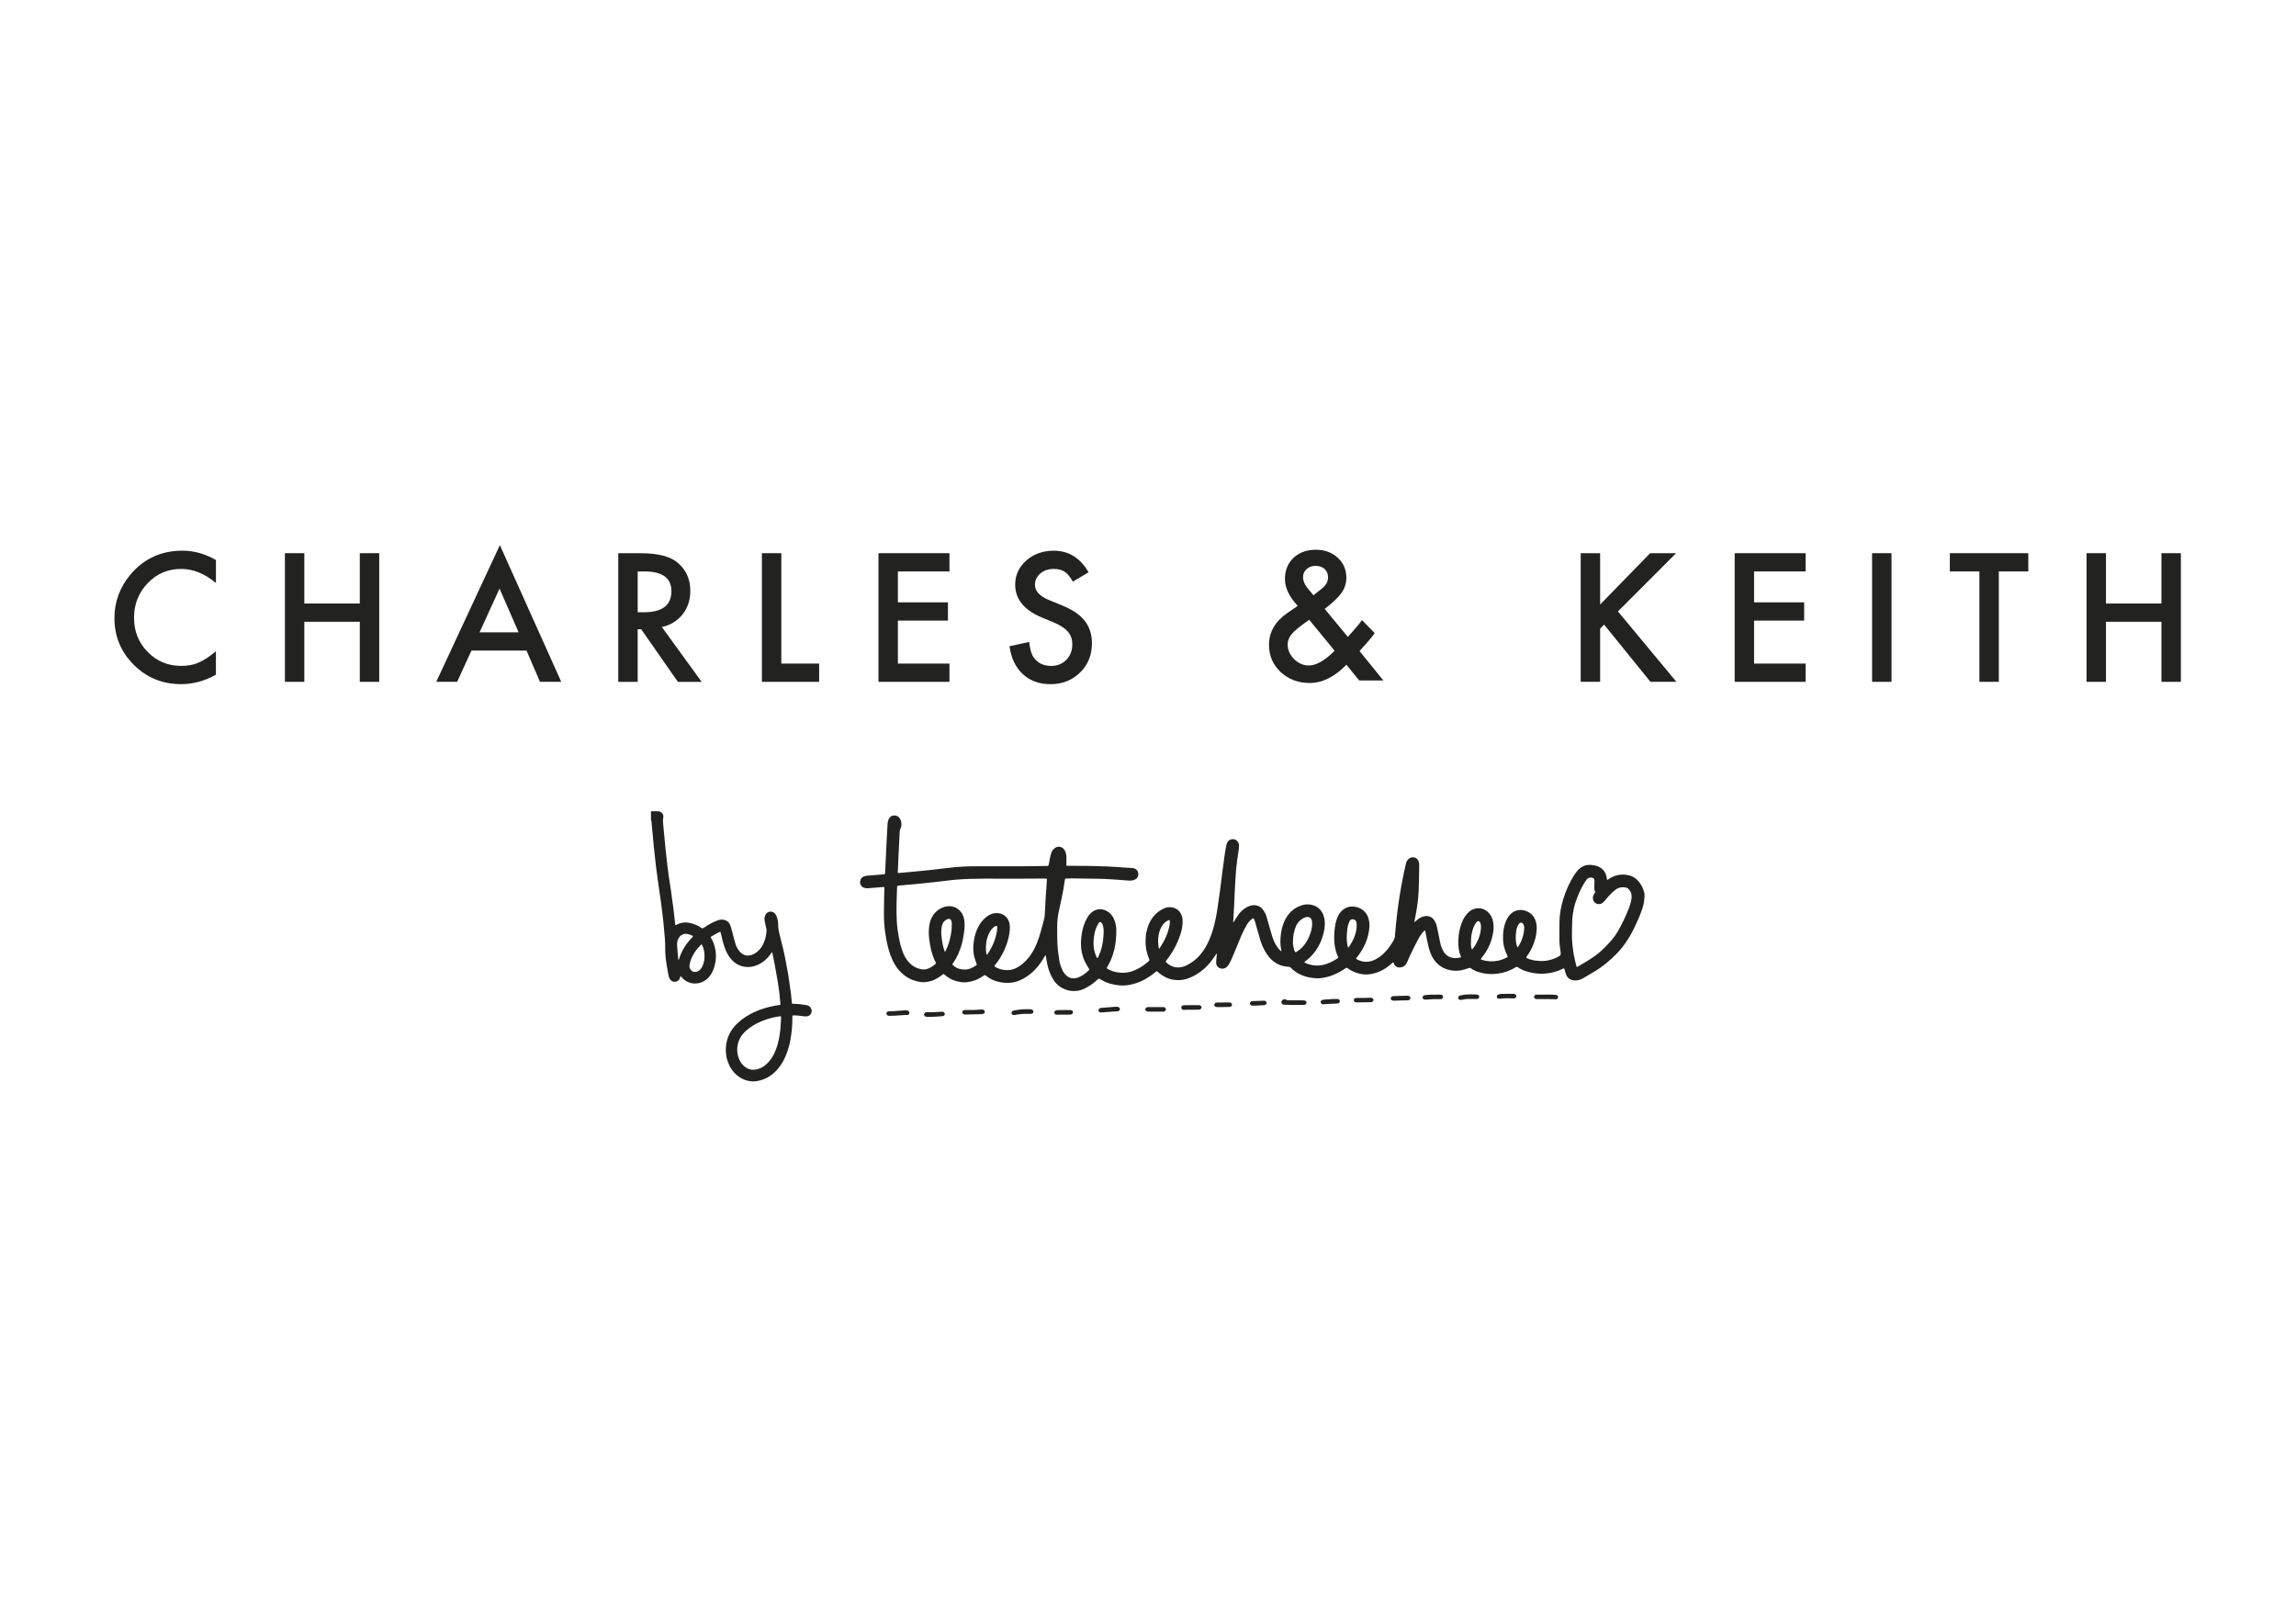 <?xml version="1.0" encoding="utf-8"?>
<!-- Generator: Adobe Illustrator 23.1.1, SVG Export Plug-In . SVG Version: 6.00 Build 0)  -->
<svg version="1.1" id="Layer_1" xmlns="http://www.w3.org/2000/svg" xmlns:xlink="http://www.w3.org/1999/xlink" x="0px" y="0px"
	 viewBox="0 0 841.89 595.28" style="enable-background:new 0 0 841.89 595.28;" xml:space="preserve">
<style type="text/css">
	.st0{clip-path:url(#SVGID_2_);fill:#222221;}
	.st1{fill:#222221;}
	.st2{clip-path:url(#SVGID_4_);fill:#222221;}
	.st3{clip-path:url(#SVGID_6_);fill:#222221;}
	.st4{clip-path:url(#SVGID_8_);fill:#222221;}
	.st5{clip-path:url(#SVGID_10_);fill:#222221;}
</style>
<g>
	<defs>
		<rect id="SVGID_1_" x="41.97" y="199.85" width="757.7" height="196.56"/>
	</defs>
	<clipPath id="SVGID_2_">
		<use xlink:href="#SVGID_1_"  style="overflow:visible;"/>
	</clipPath>
	<path class="st0" d="M233.82,224.47V209.5h2.53c6.56,0,9.84,2.41,9.84,7.24c0,5.15-3.37,7.73-10.11,7.73H233.82z M257.28,249.97
		l-14.6-20.1c3.14-0.67,5.66-2.21,7.57-4.61c1.91-2.4,2.87-5.27,2.87-8.61c0-4.27-1.53-7.72-4.58-10.32
		c-2.77-2.34-7.27-3.51-13.5-3.51h-8.34v47.16h7.12v-19.3h1.28l13.47,19.3H257.28z"/>
</g>
<polygon class="st1" points="286.49,202.81 279.37,202.81 279.37,249.97 300.36,249.97 300.36,243.28 286.49,243.28 "/>
<g>
	<defs>
		<rect id="SVGID_3_" x="41.97" y="199.85" width="757.7" height="196.56"/>
	</defs>
	<clipPath id="SVGID_4_">
		<use xlink:href="#SVGID_3_"  style="overflow:visible;"/>
	</clipPath>
	<path class="st2" d="M286.39,373.08v0.55c-0.07,2.14-0.25,4.26-0.61,6.37c-0.28,1.64-0.69,3.25-1.27,4.8
		c-0.78,2.1-1.93,3.98-3.63,5.48c-1.24,1.09-2.67,1.76-4.31,1.91c-1.28,0.12-2.42-0.31-3.44-1.08c-1.25-0.95-1.99-2.23-2.43-3.71
		c-0.66-2.24-0.46-4.41,0.52-6.51c0.55-1.17,1.38-2.14,2.34-3c1.55-1.38,3.29-2.46,5.2-3.29c1.53-0.66,3.1-1.19,4.71-1.56
		c0.82-0.19,1.66-0.31,2.49-0.45c0.37-0.06,0.42,0,0.43,0.39C286.39,373.02,286.39,373.05,286.39,373.08 M258.02,353
		c-0.23,0.8-0.54,1.57-1.06,2.23c-0.64,0.81-1.45,1.22-2.49,1.07c-0.79-0.11-1.48-0.85-1.62-1.62c-0.1-0.6-0.01-1.16,0.14-1.73
		c0.69-2.6,2.17-4.72,4.04-6.6c0.04-0.04,0.1-0.07,0.23-0.15c0.12,0.2,0.23,0.36,0.31,0.54c0.41,0.85,0.63,1.77,0.71,2.7
		C258.39,350.64,258.36,351.83,258.02,353 M250.67,347.76c-0.67,1.17-1.25,2.39-1.62,3.7c-0.03,0.12-0.08,0.23-0.12,0.35
		c-0.02,0.04-0.05,0.08-0.07,0.11c-0.04,0-0.07,0-0.11,0c-0.04-0.31-0.09-0.63-0.11-0.94c-0.12-1.32-0.23-2.63-0.34-3.95
		c-0.07-0.82-0.04-1.63,0.24-2.41c0.35-0.98,0.94-1.75,1.97-2.11c0.64-0.22,1.28-0.18,1.91-0.01c0.46,0.12,0.9,0.3,1.34,0.48
		c0.42,0.17,0.43,0.29,0.11,0.62C252.63,344.86,251.55,346.23,250.67,347.76 M295.67,368.49c-1.58-0.29-3.16-0.47-4.77-0.47
		c-0.49,0-0.52-0.05-0.56-0.51c-0.1-1.09-0.19-2.17-0.32-3.26c-0.11-0.98-0.27-1.95-0.41-2.92c-0.2-1.37-0.37-2.74-0.6-4.1
		c-0.25-1.53-0.54-3.05-0.84-4.58c-0.27-1.37-0.53-2.75-0.85-4.11c-0.49-2.11-1.01-4.22-1.55-6.31c-0.27-1.03-0.46-2.06-0.44-3.14
		c0.02-0.85-0.13-1.69-0.36-2.5c-0.15-0.55-0.37-1.07-0.71-1.54c-0.77-1.08-2.84-1.3-3.64,0.45c-0.32,0.7-0.37,1.42-0.22,2.16
		c0.19,0.95,0.4,1.89,0.59,2.84c0.06,0.3,0.1,0.61,0.07,0.92c-0.11,1.43-0.41,2.82-0.97,4.16c-0.58,1.39-1.42,2.58-2.62,3.5
		c-0.8,0.62-1.69,1.07-2.71,1.2c-0.54,0.07-1.07,0.07-1.6-0.11c-0.8-0.27-1.44-0.74-1.98-1.37c-0.71-0.83-1.21-1.79-1.52-2.82
		c-0.45-1.5-0.82-3.02-1.23-4.54c-0.21-0.77-0.39-1.55-0.68-2.29c-0.37-0.95-1.07-1.59-2.07-1.88c-0.97-0.28-1.9-0.08-2.79,0.26
		c-1.7,0.65-3.28,1.54-4.77,2.59c-0.37,0.26-0.66,0.28-1.04,0.01c-1.26-0.9-2.69-1.44-4.18-1.77c-1.65-0.36-3.27-0.16-4.79,0.65
		c-0.13,0.07-0.26,0.13-0.42,0.21c-0.05-0.14-0.1-0.22-0.11-0.3c-0.1-0.87-0.19-1.74-0.29-2.61c-0.14-1.24-0.27-2.47-0.42-3.71
		c-0.11-0.88-0.27-1.76-0.39-2.64c-0.15-1.08-0.26-2.17-0.42-3.25c-0.29-1.96-0.61-3.91-0.9-5.88c-0.18-1.23-0.33-2.47-0.47-3.7
		c-0.22-1.85-0.42-3.7-0.62-5.54c-0.08-0.78-0.14-1.56-0.22-2.34c-0.14-1.47-0.3-2.94-0.44-4.4c-0.09-0.98-0.17-1.96-0.26-2.94
		c-0.06-0.69-0.12-1.37,0.04-2.06c0.14-0.65,0.01-1.28-0.47-1.81c-0.32-0.34-0.72-0.5-1.15-0.62h-0.65h-2.22v2.4v0.74
		c0.06,0.2,0.16,0.39,0.18,0.6c0.13,1.32,0.24,2.63,0.36,3.95c0.15,1.68,0.3,3.37,0.47,5.05c0.26,2.51,0.52,5.01,0.82,7.52
		c0.26,2.18,0.58,4.36,0.88,6.53c0.32,2.24,0.66,4.47,0.97,6.71c0.18,1.28,0.34,2.56,0.49,3.84c0.15,1.23,0.29,2.47,0.42,3.71
		c0.09,0.89,0.13,1.78,0.23,2.66c0.23,2.13,0.41,4.26,0.39,6.4c-0.02,2.14,0.19,4.27,0.56,6.38c0.2,1.17,0.39,2.33,0.61,3.49
		c0.11,0.59,0.27,1.17,0.63,1.67c0.52,0.73,1.24,0.99,2.1,0.83c0.84-0.16,1.34-0.69,1.54-1.52c0.04-0.16,0.08-0.32,0.15-0.56
		c0.17,0.16,0.3,0.26,0.4,0.38c0.42,0.54,0.92,0.98,1.5,1.36c2.31,1.51,5.3,1.3,7.48-0.35c1.36-1.03,2.22-2.43,2.79-4
		c0.8-2.2,1.03-4.49,0.67-6.81c-0.25-1.58-0.76-3.07-1.57-4.45c-0.23-0.39-0.23-0.44,0.18-0.69c0.81-0.48,1.62-0.94,2.45-1.38
		c0.22-0.12,0.45-0.28,0.78-0.2c0.04,0.13,0.09,0.27,0.12,0.42c0.48,2.07,0.93,4.14,1.74,6.11c0.55,1.34,1.25,2.57,2.23,3.63
		c1.73,1.87,3.87,2.79,6.42,2.67c1.47-0.07,2.83-0.53,4.11-1.26c1.62-0.93,2.92-2.19,3.95-3.75c0.09-0.13,0.19-0.26,0.35-0.47
		c0.08,0.26,0.13,0.39,0.16,0.54c0.26,1.28,0.53,2.56,0.77,3.84c0.41,2.25,0.82,4.51,1.2,6.76c0.2,1.17,0.36,2.34,0.5,3.51
		c0.17,1.42,0.29,2.84,0.43,4.27c0.04,0.35-0.03,0.45-0.37,0.5c-0.58,0.09-1.15,0.17-1.73,0.28c-2.64,0.5-5.2,1.25-7.63,2.39
		c-2.22,1.04-4.25,2.35-6.03,4.04c-1.75,1.67-3.04,3.62-3.73,5.95c-0.58,1.96-0.66,3.97-0.36,5.99c0.17,1.14,0.56,2.2,1.02,3.25
		c0.47,1.08,1.11,2.05,1.91,2.92c1.1,1.2,2.42,2.08,3.95,2.64c0.9,0.33,1.84,0.5,2.79,0.55c0.92,0.05,1.81-0.14,2.69-0.36
		c2.36-0.6,4.33-1.85,6-3.62c2.35-2.48,3.67-5.5,4.58-8.73c0.33-1.15,0.58-2.32,0.73-3.52c0.11-0.84,0.28-1.67,0.35-2.51
		c0.14-1.59,0.25-3.19,0.22-4.79c0-0.12-0.01-0.25,0-0.37c0.01-0.2,0.12-0.31,0.33-0.31c0.06,0,0.12,0.01,0.19,0.01
		c1.22-0.01,2.42,0.16,3.63,0.32c0.41,0.06,0.83,0.07,1.24,0.01c1.42-0.21,2-1.63,1.48-2.84
		C297.09,368.95,296.42,368.63,295.67,368.49"/>
	<path class="st2" d="M385.48,244.14c-2.81,0-4.95-1.02-6.41-3.06c-0.81-1.06-1.38-2.97-1.71-5.74l-7.21,1.59
		c0.65,4.4,2.29,7.81,4.92,10.25c2.67,2.43,6.05,3.65,10.14,3.65c4.32,0,7.93-1.43,10.84-4.28c2.89-2.83,4.34-6.42,4.34-10.76
		c0-3.24-0.89-5.97-2.66-8.21c-1.77-2.23-4.57-4.12-8.4-5.67l-4.7-1.93c-3.42-1.41-5.13-3.26-5.13-5.56c0-1.67,0.65-3.06,1.95-4.16
		c1.3-1.12,2.95-1.68,4.92-1.68c1.61,0,2.92,0.33,3.94,0.98c0.98,0.57,2.01,1.79,3.08,3.67l5.77-3.42
		c-3.05-5.27-7.3-7.91-12.74-7.91c-4.03,0-7.4,1.2-10.11,3.6c-2.71,2.38-4.06,5.34-4.06,8.88c0,5.25,3.23,9.24,9.68,11.96l4.55,1.89
		c1.18,0.51,2.2,1.04,3.05,1.6c0.86,0.56,1.55,1.16,2.09,1.8c0.54,0.64,0.94,1.34,1.19,2.11c0.26,0.76,0.38,1.6,0.38,2.52
		c0,2.28-0.74,4.16-2.2,5.64C389.54,243.39,387.7,244.14,385.48,244.14"/>
	<path class="st2" d="M47.92,210.54c-3.97,4.7-5.96,10.06-5.96,16.07c0,6.7,2.37,12.42,7.12,17.16c4.76,4.7,10.52,7.05,17.26,7.05
		c4.48,0,8.75-1.15,12.83-3.46v-8.6c-1.16,0.98-2.27,1.81-3.31,2.5c-1.05,0.69-2.06,1.24-3.04,1.65c-1.75,0.82-3.88,1.22-6.38,1.22
		c-4.85,0-8.94-1.7-12.28-5.1c-3.34-3.4-5.01-7.57-5.01-12.52c0-5.01,1.67-9.24,5.01-12.71c3.32-3.48,7.4-5.22,12.25-5.22
		c4.4,0,8.65,1.72,12.77,5.16v-8.41c-3.95-2.29-8.04-3.44-12.28-3.44C59.13,201.89,52.81,204.78,47.92,210.54"/>
</g>
<polygon class="st1" points="348.14,243.28 329.23,243.28 329.23,227.52 347.59,227.52 347.59,220.83 329.23,220.83 329.23,209.5 
	348.14,209.5 348.14,202.81 322.12,202.81 322.12,249.97 348.14,249.97 "/>
<g>
	<defs>
		<rect id="SVGID_5_" x="42.09" y="199.36" width="757.7" height="196.56"/>
	</defs>
	<clipPath id="SVGID_6_">
		<use xlink:href="#SVGID_5_"  style="overflow:visible;"/>
	</clipPath>
	<path class="st3" d="M473.71,232.37c1.06-1.22,3.04-2.84,5.96-4.86l0.4-0.27l9.31,11.33c-3.58,3.61-6.75,5.41-9.5,5.41
		c-1.96,0-3.75-0.78-5.38-2.35c-1.57-1.63-2.35-3.42-2.35-5.38C472.15,234.89,472.67,233.59,473.71,232.37 M479.11,208.64
		c0.88-0.79,1.96-1.19,3.24-1.19c1.4,0,2.52,0.39,3.36,1.16c0.84,0.77,1.25,1.78,1.25,3.02c0,1.1-0.3,2.03-0.92,2.78
		c-0.29,0.39-0.75,0.86-1.4,1.42c-0.65,0.56-1.48,1.22-2.47,1.97l-0.58,0.43c-0.19-0.2-0.3-0.35-0.37-0.46l-1.77-2.14
		c-1.1-1.34-1.65-2.71-1.65-4.09C477.81,210.36,478.24,209.4,479.11,208.64 M469.59,246.39c2.91,2.67,6.45,4,10.63,4
		c4.66,0,9.15-2.23,13.47-6.69l4.7,5.77h8.86l-8.74-10.78c1.28-1.4,2.39-2.65,3.32-3.73c0.93-1.08,1.67-2.03,2.24-2.84l-4.64-4.76
		c-0.75,0.98-1.54,1.94-2.35,2.9c-0.81,0.96-1.68,1.93-2.59,2.93l-0.27,0.31l-8.49-10.26c2.99-2.3,5.06-4.28,6.2-5.93
		c1.16-1.65,1.74-3.49,1.74-5.53c0-2.95-1.06-5.4-3.18-7.33c-2.11-1.93-4.79-2.9-8.03-2.9c-3.34,0-6.07,1-8.19,2.99
		c-2.08,2-3.11,4.58-3.11,7.76c0,3.22,1.56,6.49,4.67,9.8c-0.18,0.14-0.33,0.26-0.43,0.34c-0.1,0.08-0.17,0.13-0.22,0.15l-3.09,2.11
		c-4.52,3.12-6.78,7.02-6.78,11.73C465.31,240.38,466.74,243.7,469.59,246.39"/>
</g>
<path class="st1" d="M183.17,215.79l6.99,16.03h-14.32L183.17,215.79z M183.29,199.85l-23.33,50.12h7.66l5.25-11.45h20.19
	l4.95,11.45h7.79L183.29,199.85z"/>
<polygon class="st1" points="131.93,221.26 111.59,221.26 111.59,202.81 104.47,202.81 104.47,249.97 111.59,249.97 111.59,227.95 
	131.93,227.95 131.93,249.97 139.05,249.97 139.05,202.81 131.93,202.81 "/>
<polygon class="st1" points="614.58,202.81 605.08,202.81 586.73,221.63 586.73,202.81 579.61,202.81 579.61,249.97 586.73,249.97 
	586.73,230.45 588.19,228.99 605.18,249.97 614.7,249.97 593.26,224.16 "/>
<polygon class="st1" points="714.96,209.5 725.8,209.5 725.8,249.97 732.92,249.97 732.92,209.5 743.73,209.5 743.73,202.81 
	714.96,202.81 "/>
<polygon class="st1" points="636.07,249.97 662.09,249.97 662.09,243.28 643.18,243.28 643.18,227.52 661.54,227.52 661.54,220.83 
	643.18,220.83 643.18,209.5 662.09,209.5 662.09,202.81 636.07,202.81 "/>
<rect x="686.45" y="202.81" class="st1" width="7.12" height="47.16"/>
<g>
	<defs>
		<rect id="SVGID_7_" x="41.97" y="199.85" width="757.7" height="196.56"/>
	</defs>
	<clipPath id="SVGID_8_">
		<use xlink:href="#SVGID_7_"  style="overflow:visible;"/>
	</clipPath>
	<path class="st4" d="M598.25,329.31c-0.19,1.36-0.56,2.67-1.08,3.94c-1.2,2.96-2.54,5.86-4.19,8.6c-0.9,1.49-1.99,2.82-3.18,4.08
		c-1.5,1.59-3.04,3.15-4.83,4.43c-2.09,1.5-4.3,2.78-6.52,4.07c-0.06,0.03-0.12,0.05-0.24,0.09c-0.08-0.14-0.17-0.23-0.19-0.34
		c-0.17-0.64-0.32-1.29-0.47-1.94c-0.06-0.23-0.09-0.47-0.15-0.7c-0.32-1.24-0.52-2.51-0.66-3.78c-0.06-0.54-0.14-1.08-0.2-1.63
		c-0.25-2.47-0.13-4.95-0.08-7.43c0.03-1.24,0.07-2.49,0.28-3.73c0.29-1.72,0.62-3.43,1.28-5.05c0.28-0.7,0.52-1.41,0.81-2.1
		c0.57-1.4,1.24-2.74,2.03-4.02c0.31-0.51,0.66-1,1.03-1.46c0.54-0.67,1.65-0.81,2.38-0.36c0.28,0.18,0.37,0.44,0.37,0.74
		c0.01,0.61,0.02,1.23-0.04,1.84c-0.07,0.76-0.07,1.5,0.23,2.22c0.12,0.29,0.01,0.53-0.16,0.76c-0.29,0.39-0.51,0.81-0.57,1.3
		c-0.12,0.94,0.15,1.73,0.96,2.27c0.74,0.49,1.78,0.48,2.51-0.07c0.35-0.26,0.67-0.59,0.94-0.93c0.99-1.22,2.04-2.4,3.24-3.43
		c0.25-0.21,0.5-0.42,0.77-0.6c1.13-0.79,2.39-0.99,3.72-0.69c0.48,0.11,0.84,0.44,1.16,0.81
		C598.14,327.1,598.41,328.14,598.25,329.31 M558.46,343.11c-0.35,1.33-0.9,2.58-1.62,3.74c-0.09,0.15-0.22,0.28-0.39,0.51
		c-0.29-0.62-0.45-1.17-0.53-1.74c-0.18-1.36-0.16-2.73,0.01-4.09c0.11-0.87,0.37-1.7,0.77-2.48c0.07-0.13,0.16-0.27,0.25-0.38
		c0.47-0.56,1.12-0.54,1.55,0.05c0.24,0.32,0.35,0.7,0.38,1.1C558.94,340.94,558.74,342.03,558.46,343.11 M541.71,345.12
		c-0.45,0.9-0.93,1.79-1.57,2.58c-0.1,0.12-0.23,0.23-0.41,0.41c-0.24-0.52-0.35-0.95-0.36-1.39c-0.02-0.73-0.02-1.47,0.01-2.2
		c0.07-1.56,0.37-3.08,0.93-4.55c0.25-0.66,0.58-1.28,1.03-1.82c0.22-0.26,0.45-0.56,0.85-0.44c0.37,0.11,0.57,0.4,0.67,0.78
		c0.2,0.7,0.23,1.41,0.15,2.13C542.84,342.19,542.42,343.7,541.71,345.12 M494.54,347.26c-0.03,0.04-0.08,0.05-0.18,0.11
		c-0.23-0.3-0.26-0.63-0.32-0.94c-0.27-1.59-0.29-3.19-0.11-4.8c0.11-0.95,0.17-1.9,0.49-2.82c0.12-0.34,0.23-0.68,0.39-1
		c0.33-0.67,0.68-0.86,1.33-0.78c0.65,0.09,1.13,0.47,1.23,1.11c0.09,0.57,0.14,1.16,0.09,1.73c-0.2,2.38-1.06,4.54-2.35,6.53
		C494.94,346.71,494.74,346.99,494.54,347.26 M475.67,348.81c-0.14,0.09-0.29,0.18-0.44,0.26c-0.16,0.08-0.3,0.04-0.39-0.13
		c-0.1-0.2-0.22-0.39-0.27-0.6c-0.25-1.06-0.57-2.11-0.48-3c0.01-2.09,0.34-3.89,1.04-5.62c0.42-1.03,1.07-1.9,1.96-2.58
		c0.53-0.41,1.12-0.72,1.77-0.89c0.81-0.21,1.56,0.02,1.94,0.66c0.17,0.28,0.25,0.64,0.29,0.97c0.14,1.24-0.06,2.45-0.4,3.64
		c-0.6,2.12-1.58,4.03-3.08,5.65C477.03,347.78,476.4,348.35,475.67,348.81 M425.15,347.78c-0.06-0.03-0.13-0.06-0.19-0.09
		c-0.05-0.18-0.14-0.35-0.16-0.53c-0.31-2.4-0.2-4.75,0.88-6.97c0.57-1.18,1.4-2.14,2.6-2.74c0.05-0.02,0.09-0.05,0.14-0.07
		c0.38-0.15,0.53-0.06,0.55,0.37c0.01,0.19,0,0.38-0.02,0.56c-0.09,1.18-0.38,2.32-0.76,3.44c-0.68,2.04-1.69,3.91-2.87,5.7
		C425.25,347.56,425.2,347.67,425.15,347.78 M404.63,342.99c-0.15,2.03-0.45,4.04-1.15,5.97c-0.24,0.66-0.52,1.3-0.8,1.94
		c-0.06,0.13-0.17,0.24-0.29,0.41c-0.41-0.46-0.53-0.95-0.7-1.41c-0.83-2.17-0.86-4.4-0.53-6.67c0.15-1,0.35-1.99,0.73-2.93
		c0.26-0.64,0.59-1.27,0.95-1.86c0.35-0.57,0.76-0.56,1.16-0.01c0.31,0.42,0.46,0.91,0.55,1.42
		C404.74,340.91,404.71,341.95,404.63,342.99 M383.86,322.85c-0.16,2.18-0.32,4.36-0.45,6.55c-0.12,1.98-0.2,3.96-0.31,5.94
		c-0.06,1.08-0.36,2.12-0.64,3.16c-0.48,1.76-0.95,3.53-1.52,5.27c-0.88,2.69-2.06,5.25-3.89,7.45c-1.29,1.56-2.78,2.87-4.61,3.76
		c-1.27,0.62-2.61,0.78-4,0.64c-1.08-0.11-2.11-0.4-3.08-0.9c-0.27-0.14-0.54-0.28-0.75-0.58c0.11-0.14,0.2-0.29,0.3-0.41
		c1.37-1.66,2.47-3.49,3.35-5.44c0.82-1.83,1.46-3.73,1.79-5.7c0.21-1.25,0.35-2.5,0.14-3.77c-0.49-2.98-2.94-4.33-5.38-4.03
		c-1.58,0.2-2.85,1.01-3.96,2.09c-1.17,1.14-2,2.5-2.64,3.99c-0.75,1.73-1.09,3.55-1.27,5.42c-0.15,1.57-0.05,3.11,0.34,4.63
		c0.2,0.81,0.52,1.59,0.8,2.37c0.12,0.35,0.15,0.44-0.12,0.62c-1.29,0.89-2.67,1.55-4.27,1.55c-1.53,0.01-2.93-0.45-4.1-1.47
		c-0.44-0.38-0.45-0.43-0.13-0.89c0.68-0.97,1.28-1.98,1.77-3.06c0.31-0.7,0.58-1.42,0.85-2.14c0.59-1.54,0.95-3.14,1.21-4.76
		c0.27-1.62,0.48-3.25,0.38-4.9c-0.11-1.86-0.68-3.52-2.16-4.76c-1.28-1.08-2.78-1.43-4.41-1.17c-3.17,0.5-5.55,3.09-6.18,6.1
		c-0.4,1.91-0.47,3.83-0.21,5.76c0.18,1.27,0.35,2.54,0.64,3.79c0.39,1.64,0.93,3.25,1.69,4.77c0.2,0.39,0.2,0.49-0.08,0.72
		c-0.85,0.72-1.75,1.36-2.82,1.73c-0.78,0.27-1.57,0.32-2.37,0.16c-2.59-0.5-4.42-2.04-5.75-4.25c-0.6-0.99-1.03-2.04-1.35-3.14
		c-0.18-0.62-0.44-1.23-0.58-1.86c-0.39-1.73-0.74-3.47-0.97-5.23c-0.53-4.18-0.42-8.36-0.29-12.55c0.03-1.01,0.07-2.02,0.11-3.02
		c0.02-0.48,0.09-0.57,0.56-0.61c1.92-0.17,3.85-0.34,5.77-0.52c1.46-0.14,2.92-0.28,4.39-0.44c1.45-0.15,2.89-0.3,4.33-0.47
		c1.27-0.15,2.54-0.32,3.82-0.47c0.88-0.1,1.77-0.19,2.65-0.27c7.03-0.59,14.08-0.32,21.12-0.36c3.86-0.02,7.73-0.04,11.59-0.06
		C383.93,322.09,383.91,322.09,383.86,322.85 M362.01,350.01c-0.08-0.03-0.15-0.07-0.23-0.1c-0.07-0.31-0.17-0.61-0.2-0.92
		c-0.21-2.12-0.01-4.2,0.8-6.18c0.42-1.03,0.98-1.99,1.83-2.75c0.21-0.19,0.45-0.37,0.71-0.5c0.52-0.27,0.75-0.13,0.74,0.44
		c-0.01,0.51-0.04,1.03-0.13,1.53c-0.53,2.97-1.66,5.69-3.36,8.17C362.1,349.79,362.06,349.91,362.01,350.01 M347.85,345.89
		c-0.29,0.89-0.68,1.75-1.04,2.62c-0.06,0.14-0.17,0.26-0.26,0.39c-0.04-0.01-0.09-0.01-0.13-0.02c-0.15-0.46-0.31-0.93-0.45-1.39
		c-0.44-1.55-0.65-3.14-0.8-4.74c-0.11-1.17-0.01-2.33,0.25-3.46c0.21-0.9,0.73-1.61,1.52-2.11c0.13-0.08,0.27-0.15,0.41-0.2
		c0.81-0.29,1.34-0.03,1.55,0.8c0.08,0.31,0.11,0.64,0.12,0.96C349.03,341.19,348.61,343.57,347.85,345.89 M602.59,326.2
		c-0.4-1.16-1.01-2.2-1.81-3.13c-0.93-1.08-2.08-1.84-3.47-2.16c-2.74-0.63-5.29-0.18-7.6,1.49c-0.1,0.08-0.22,0.13-0.37,0.21
		c-0.05-0.14-0.1-0.23-0.12-0.32c-0.05-0.29-0.08-0.58-0.15-0.86c-0.36-1.65-1.26-2.88-2.8-3.64c-0.8-0.39-1.64-0.55-2.51-0.66
		c-1.88-0.23-3.52,0.26-4.88,1.6c-0.68,0.66-1.23,1.42-1.73,2.22c-1.67,2.64-2.94,5.48-3.87,8.46c-0.88,2.82-1.43,5.7-1.46,8.67
		c-0.02,2.21-0.03,4.41-0.03,6.62c0,0.51,0.04,1.02,0.09,1.53c0.12,1.09,0.25,2.17,0.4,3.26c0.06,0.44-0.06,0.72-0.45,0.98
		c-1.25,0.82-2.64,1.29-4.08,1.6c-1.09,0.24-2.19,0.3-3.31,0.24c-1.12-0.06-2.21-0.23-3.28-0.54c-0.41-0.12-0.81-0.28-1.2-0.46
		c-0.36-0.16-0.4-0.32-0.17-0.63c0.99-1.34,1.82-2.76,2.41-4.33c0.51-1.35,0.96-2.7,1.13-4.14c0.14-1.19,0.26-2.39,0.02-3.57
		c-0.37-1.87-1.28-3.39-3-4.31c-2.4-1.29-5.23-0.88-7,1.38c-0.9,1.15-1.42,2.49-1.77,3.89c-0.4,1.55-0.47,3.14-0.44,4.73
		c0.03,1.52,0.33,2.99,0.87,4.4c0.22,0.57,0.48,1.13,0.72,1.69c0.15,0.35,0.13,0.43-0.19,0.62c-0.09,0.05-0.18,0.1-0.27,0.14
		c-0.99,0.47-2.01,0.84-3.09,1.05c-1.92,0.36-3.81,0.27-5.67-0.29c-0.2-0.06-0.38-0.17-0.55-0.25c0.02-0.11,0.02-0.15,0.04-0.17
		c0.08-0.11,0.16-0.22,0.25-0.32c2.3-2.83,3.8-6.02,4.3-9.66c0.17-1.21,0.18-2.42-0.06-3.62c-0.26-1.31-0.79-2.48-1.76-3.41
		c-1.32-1.27-2.89-1.78-4.7-1.42c-1.21,0.24-2.16,0.91-2.98,1.8c-1.4,1.51-2.12,3.37-2.66,5.31c-0.4,1.49-0.59,3.01-0.65,4.56
		c-0.09,1.95,0.1,3.86,0.85,5.68c0.18,0.44,0.14,0.53-0.33,0.65c-1.05,0.25-2.1,0.25-3.14-0.04c-0.9-0.25-1.64-0.75-2.25-1.45
		c-0.61-0.69-0.99-1.51-1.31-2.36c-0.39-1.04-0.57-2.14-0.79-3.23c-0.3-1.47-0.58-2.95-0.91-4.42c-0.2-0.91-0.61-1.74-1.16-2.49
		c-0.3-0.41-0.68-0.72-1.14-0.94c-0.99-0.48-1.99-0.4-2.99-0.05c-0.9,0.32-1.66,0.86-2.36,1.51c-0.16,0.14-0.33,0.27-0.57,0.46
		c0.01-0.23,0.01-0.35,0.03-0.46c0.31-1.66,0.68-3.31,0.92-4.98c0.27-1.93,0.5-3.87,0.59-5.81c0.14-3.24,0.16-6.49,0.22-9.74
		c0.01-0.39-0.06-0.79-0.18-1.16c-0.61-1.94-2.74-2.02-3.78-0.97c-0.42,0.42-0.73,0.9-0.87,1.48c-0.26,1.11-0.53,2.23-0.76,3.35
		c-0.36,1.72-0.7,3.45-1.02,5.18c-0.26,1.39-0.49,2.79-0.7,4.2c-0.22,1.47-0.44,2.94-0.62,4.41c-0.21,1.7-0.41,3.39-0.58,5.09
		c-0.16,1.55-0.27,3.1-0.42,4.65c-0.04,0.46-0.16,0.9-0.4,1.31c-0.89,1.57-1.9,3.05-3.14,4.36c-1.35,1.42-2.88,2.58-4.74,3.24
		c-1.88,0.66-3.7,0.45-5.47-0.42c-0.11-0.05-0.21-0.12-0.31-0.19c-0.15-0.1-0.18-0.24-0.07-0.4c0.07-0.1,0.15-0.19,0.23-0.28
		c1.01-1.26,1.89-2.6,2.61-4.04c0.83-1.66,1.4-3.41,1.72-5.24c0.26-1.46,0.37-2.91,0.04-4.38c-0.23-1.04-0.64-1.98-1.33-2.79
		c-0.89-1.06-2.04-1.7-3.38-1.99c-1.75-0.38-3.36-0.08-4.79,1.04c-1.35,1.07-2.05,2.54-2.5,4.14c-0.44,1.54-0.59,3.12-0.68,4.71
		c-0.08,1.45-0.05,2.9,0.17,4.35c0.2,1.34,0.57,2.64,1.15,3.87c0.2,0.42,0.17,0.55-0.28,0.83c-1.61,1.05-3.31,1.9-5.21,2.31
		c-2.22,0.48-4.34,0.2-6.4-0.7c-0.15-0.06-0.27-0.18-0.43-0.29c0.11-0.13,0.17-0.21,0.24-0.27c0.4-0.32,0.83-0.61,1.21-0.94
		c2.02-1.76,3.51-3.89,4.58-6.35c0.7-1.63,1.17-3.31,1.39-5.07c0.2-1.61,0.15-3.2-0.46-4.74c-0.78-1.96-2.2-3.17-4.24-3.66
		c-1.74-0.41-3.4-0.07-4.98,0.68c-2.5,1.19-4.15,3.19-5.2,5.7c-0.59,1.42-0.97,2.92-1.14,4.46c-0.21,1.88-0.3,3.75,0.14,5.61
		c0.04,0.15,0.02,0.32,0.04,0.59c-0.22-0.17-0.36-0.24-0.45-0.34c-0.39-0.45-0.81-0.89-1.14-1.38c-0.87-1.32-1.48-2.77-1.92-4.28
		c-0.63-2.16-1.22-4.34-1.86-6.5c-0.3-1.02-0.74-1.99-1.41-2.83c-0.92-1.16-2.14-1.68-3.6-1.57c-0.83,0.06-1.6,0.35-2.33,0.75
		c-1.26,0.68-2.26,1.66-3.09,2.8c-0.52,0.72-0.96,1.49-1.44,2.24c-0.1,0.15-0.12,0.39-0.42,0.43c0.04-0.8,0.09-1.56,0.13-2.32
		c0.1-1.65,0.2-3.31,0.28-4.96c0.06-1.14,0.07-2.29,0.13-3.43c0.08-1.65,0.18-3.31,0.28-4.96c0.07-1.23,0.15-2.46,0.26-3.68
		c0.1-1.09,0.22-2.18,0.37-3.26c0.16-1.18,0.36-2.36,0.52-3.55c0.09-0.66,0.21-1.33,0.17-1.98c-0.12-1.82-1.61-2.71-3.16-2.13
		c-0.86,0.32-1.26,1.07-1.45,1.93c-0.33,1.52-0.59,3.05-0.78,4.6c-0.24,1.92-0.51,3.83-0.76,5.74c-0.3,2.29-0.58,4.58-0.88,6.86
		c-0.2,1.52-0.42,3.05-0.65,4.57c-0.23,1.55-0.44,3.11-0.75,4.65c-0.33,1.62-0.7,3.24-1.18,4.82c-0.67,2.2-1.51,4.32-2.68,6.3
		c-1.71,2.89-3.98,5.2-7.05,6.67c-1.08,0.52-2.22,0.79-3.42,0.7c-1.53-0.11-2.82-0.75-3.91-1.82c-0.25-0.25-0.25-0.33-0.05-0.62
		c0.07-0.1,0.14-0.19,0.22-0.29c1.38-1.79,2.58-3.7,3.57-5.74c0.63-1.29,1.12-2.64,1.56-4.01c0.37-1.16,0.58-2.36,0.66-3.57
		c0.08-1.1,0.03-2.19-0.42-3.22c-0.74-1.72-2.08-2.63-3.91-2.79c-1.08-0.1-2.11,0.22-3.06,0.72c-2.91,1.53-4.62,4.03-5.54,7.12
		c-0.32,1.07-0.52,2.16-0.58,3.28c-0.08,1.38-0.07,2.77,0.17,4.14c0.23,1.3,0.61,2.56,1.11,3.78c0.11,0.28,0.1,0.49-0.13,0.69
		c-0.19,0.17-0.38,0.34-0.58,0.51c-1.37,1.18-2.89,2.12-4.55,2.84c-1.23,0.54-2.51,0.87-3.86,0.94c-1.49,0.08-2.94-0.14-4.34-0.59
		c-0.63-0.2-1.22-0.53-1.81-0.83c-0.31-0.16-0.32-0.27-0.16-0.58c0.13-0.24,0.27-0.47,0.41-0.71c1.33-2.42,2.19-4.99,2.6-7.73
		c0.26-1.76,0.39-3.53,0.36-5.31c-0.02-1.37-0.3-2.67-0.85-3.93c-0.58-1.32-1.47-2.34-2.75-3c-1.62-0.83-3.25-0.84-4.84,0.12
		c-0.93,0.56-1.62,1.37-2.16,2.29c-1.1,1.87-1.74,3.89-2.07,6.02c-0.29,1.87-0.42,3.74-0.17,5.62c0.21,1.6,0.64,3.15,1.35,4.6
		c0.42,0.86,0.93,1.67,1.42,2.49c0.2,0.34,0.22,0.42-0.04,0.67c-1.23,1.19-2.57,2.2-4.23,2.72c-1.67,0.53-3.1,0.1-4.3-1.14
		c-0.82-0.86-1.28-1.93-1.69-3.02c-0.31-0.85-0.53-1.73-0.64-2.63c-0.16-1.29-0.38-2.57-0.49-3.86c-0.23-2.69-0.24-5.4-0.22-8.1
		c0.01-1.77,0.17-3.52,0.52-5.25c0.34-1.67,0.71-3.34,1.08-5.01c0.5-2.27,0.9-4.56,1.22-6.86c0.06-0.44,0.15-0.52,0.59-0.53
		c0.75-0.02,1.51-0.05,2.26-0.04c1.61,0.02,3.21,0.05,4.82,0.08c2.14,0.03,4.27,0.03,6.41,0.11c1.76,0.06,3.51,0.19,5.27,0.3
		c1.35,0.09,2.69,0.23,4.04,0.31c0.8,0.05,1.61-0.01,2.35-0.39c1.47-0.74,1.44-2.56,0.73-3.37c-0.51-0.58-1.15-0.83-1.9-0.86
		c-0.94-0.05-1.88-0.1-2.81-0.16c-2.05-0.13-4.09-0.31-6.14-0.39c-2.85-0.11-5.71-0.17-8.56-0.22c-1.93-0.03-3.86-0.01-5.8-0.01
		c-0.1,0-0.21,0.01-0.31,0c-0.34-0.02-0.4-0.09-0.41-0.44c0-0.08,0.01-0.17,0.01-0.26c0-0.91,0.04-1.81,0-2.72
		c-0.05-1.06-0.31-2.07-1.06-2.87c-0.8-0.85-2.14-0.96-3.09-0.28c-0.64,0.46-1.1,1.07-1.36,1.82c-0.17,0.48-0.32,0.98-0.43,1.48
		c-0.18,0.87-0.33,1.75-0.48,2.62c-0.11,0.61-0.19,0.68-0.79,0.69c-2.68,0.04-5.37,0.1-8.05,0.11c-5.88,0.02-11.77,0-17.65,0.01
		c-3.3,0-6.6,0.14-9.88,0.53c-2.2,0.27-4.41,0.54-6.62,0.78c-1.97,0.21-3.94,0.39-5.92,0.59c-0.87,0.08-1.73,0.17-2.6,0.25
		c-1.16,0.11-2.31,0.21-3.47,0.31c-0.33,0.03-0.43-0.07-0.42-0.41c0.01-0.31,0.05-0.61,0.06-0.92c0.08-1.81,0.15-3.62,0.23-5.43
		c0.12-2.58,0.26-5.16,0.39-7.73c0.03-0.65,0.06-1.3,0.35-1.9c0.48-0.98,0.39-1.95,0.05-2.94c-0.34-1.02-1.2-1.73-2.17-1.76
		c-1.09-0.04-1.93,0.49-2.33,1.57c-0.18,0.49-0.28,1.02-0.32,1.55c-0.14,2.05-0.24,4.1-0.34,6.14c-0.17,3.62-0.34,7.24-0.51,10.86
		c-0.01,0.32-0.04,0.65-0.06,0.97c-0.02,0.28-0.14,0.45-0.43,0.48c-0.39,0.04-0.78,0.08-1.17,0.11c-1.6,0.13-3.2,0.25-4.8,0.39
		c-0.4,0.04-0.83,0.08-1.2,0.21c-0.98,0.36-1.58,1.08-1.56,2.22c0.02,1.01,0.66,1.81,1.68,2.06c0.38,0.09,0.78,0.14,1.16,0.12
		c1.67-0.11,3.34-0.27,5.01-0.4c0.26-0.02,0.51-0.03,0.77-0.04c0.21,0,0.32,0.11,0.31,0.32c-0.01,0.24-0.04,0.48-0.05,0.72
		c-0.06,2.87-0.14,5.74-0.15,8.62c-0.01,3.12,0.26,6.22,0.84,9.28c0.47,2.54,1.07,5.05,2.13,7.42c0.66,1.47,1.44,2.87,2.52,4.09
		c1.68,1.9,3.68,3.3,6.16,3.97c1.26,0.34,2.52,0.62,3.84,0.4c0.98-0.16,1.95-0.35,2.86-0.76c1.08-0.49,2.07-1.12,3-1.86
		c0.5-0.39,0.52-0.39,0.99,0.01c0.87,0.75,1.83,1.37,2.89,1.83c0.82,0.36,1.69,0.54,2.56,0.72c1.94,0.41,3.81,0.06,5.64-0.58
		c1.1-0.39,2.1-0.99,3.07-1.64c0.5-0.34,0.52-0.34,0.98,0.03c1.03,0.82,2.17,1.44,3.4,1.85c1.35,0.45,2.75,0.68,4.18,0.71
		c2.17,0.04,4.19-0.51,6.08-1.56c3.42-1.9,5.89-4.73,7.77-8.11c0.08-0.15,0.19-0.29,0.35-0.53c0.07,0.25,0.12,0.37,0.14,0.49
		c0.15,0.86,0.27,1.72,0.44,2.58c0.44,2.18,1.17,4.24,2.4,6.12c2.41,3.7,7.26,5.02,11.12,3.2c1.85-0.87,3.5-2,4.96-3.41
		c0.44-0.42,0.43-0.4,0.96-0.12c0.94,0.48,1.86,1.04,2.86,1.37c2.66,0.87,5.39,1.23,8.18,0.65c1.72-0.35,3.35-0.92,4.91-1.73
		c1.58-0.83,3.05-1.81,4.41-2.97c0.41-0.35,0.44-0.33,0.85,0.04c1.97,1.8,4.27,2.86,6.96,2.97c1.47,0.06,2.91-0.16,4.27-0.69
		c3.2-1.23,5.85-3.24,8.01-5.88c0.72-0.88,1.33-1.86,1.99-2.79c0.09-0.13,0.14-0.32,0.4-0.28c-0.05,0.35-0.1,0.68-0.13,1.02
		c-0.07,0.71-0.15,1.43-0.17,2.14c-0.02,0.56,0.16,1.08,0.54,1.51c0.78,0.89,2.1,1.03,3.07,0.35c0.41-0.29,0.74-0.65,1.01-1.08
		c0.74-1.18,1.23-2.48,1.78-3.75c1.02-2.37,1.94-4.78,2.96-7.15c0.53-1.22,1.17-2.39,1.82-3.55c0.48-0.85,1.09-1.61,1.88-2.22
		c0.53-0.41,0.72-0.36,0.96,0.28c0.14,0.37,0.26,0.74,0.37,1.12c0.57,2,1.12,4.01,1.71,6.01c0.58,1.98,1.42,3.85,2.59,5.55
		c1.91,2.76,4.48,4.41,7.91,4.52c0.29,0.01,0.52,0.1,0.73,0.31c2.14,2.19,4.79,3.35,7.79,3.76c1.04,0.14,2.08,0.23,3.12,0.11
		c1.53-0.17,3.02-0.52,4.47-1.09c1.63-0.64,3.16-1.46,4.6-2.46c0.51-0.35,0.51-0.36,1.03,0.01c1.38,0.99,2.93,1.62,4.58,1.97
		c1.35,0.29,2.72,0.3,4.07,0.01c0.85-0.19,1.71-0.38,2.51-0.7c1.85-0.75,3.5-1.85,4.96-3.22c0.14-0.13,0.32-0.23,0.5-0.36
		c0.06,0.14,0.1,0.22,0.13,0.3c0.39,1.18,1.31,1.76,2.53,1.59c1.24-0.17,2.02-0.91,2.47-2.05c0.16-0.41,0.34-0.82,0.52-1.23
		c0.23-0.53,0.46-1.07,0.72-1.59c0.91-1.83,1.81-3.68,2.77-5.49c0.53-1.01,1.19-1.96,1.95-2.82c0.13-0.15,0.29-0.26,0.5-0.45
		c0.07,0.23,0.13,0.36,0.16,0.5c0.2,1.02,0.4,2.05,0.61,3.07c0.36,1.74,0.71,3.48,1.41,5.13c1.64,3.86,4.89,6.12,9.16,6.16
		c1.62,0.01,3.15-0.39,4.63-0.97c0.34-0.13,0.61-0.13,0.91,0.09c0.91,0.66,1.93,1.11,3,1.42c2.17,0.64,4.4,0.84,6.65,0.54
		c2.29-0.3,4.47-0.98,6.45-2.2c0.71-0.44,0.72-0.42,1.41,0.02c0.94,0.61,1.94,1.07,3.02,1.38c0.87,0.25,1.74,0.46,2.64,0.6
		c1.88,0.29,3.75,0.27,5.62-0.04c1.73-0.29,3.38-0.82,4.95-1.61c0.34-0.17,0.46-0.11,0.56,0.24c0.15,0.49,0.27,0.99,0.42,1.48
		c0.6,2,2.07,2.72,3.9,2.59c0.95-0.07,1.83-0.41,2.65-0.88c1.23-0.7,2.43-1.46,3.66-2.17c3.21-1.85,6.01-4.19,8.59-6.85
		c2.96-3.05,5.11-6.61,6.87-10.44c0.42-0.91,0.84-1.83,1.23-2.76c0.44-1.07,0.88-2.15,1.23-3.25c0.4-1.22,0.7-2.47,0.71-3.76
		c0-0.08,0.05-0.15,0.08-0.23v-1.33c-0.03-0.16-0.07-0.33-0.1-0.49C602.73,326.9,602.71,326.54,602.59,326.2"/>
</g>
<polygon class="st1" points="792.55,202.81 792.55,221.26 772.21,221.26 772.21,202.81 765.09,202.81 765.09,249.97 772.21,249.97 
	772.21,227.95 792.55,227.95 792.55,249.97 799.67,249.97 799.67,202.81 "/>
<g>
	<defs>
		<rect id="SVGID_9_" x="41.97" y="199.85" width="757.7" height="196.56"/>
	</defs>
	<clipPath id="SVGID_10_">
		<use xlink:href="#SVGID_9_"  style="overflow:visible;"/>
	</clipPath>
	<path class="st5" d="M478.51,366.84L478.51,366.84c-0.26-0.09-0.53-0.1-0.76-0.1c-1.21-0.01-2.43-0.01-3.64-0.01l-2-0.01
		c-0.17,0-0.21,0-0.23-0.03c-0.54-0.48-1.19-0.49-1.7-0.01c-0.21,0.19-0.39,0.56-0.32,0.89c0.05,0.25,0.23,0.47,0.56,0.67
		c0.19,0.11,0.4,0.11,0.54,0.11l0.06,0c0.91,0.02,1.83,0.05,2.74,0.07l0.79,0.02l0.49-0.01l0-0.01l0.38,0c0.82,0,1.64,0,2.46,0
		c0.19,0,0.43-0.01,0.67-0.1c0.25-0.09,0.58-0.42,0.52-0.79C479.03,367.26,478.82,366.94,478.51,366.84"/>
	<path class="st5" d="M333.13,370.66c-0.23-0.15-0.51-0.23-0.77-0.24h0c-0.45-0.02-0.89,0.01-1.23,0.03
		c-0.98,0.07-1.95,0.14-2.93,0.22l-0.67,0.05l-1.33,0l-0.06,0c-0.06,0-0.12-0.01-0.17,0c-0.32,0.02-0.58,0.13-0.75,0.33
		c-0.14,0.16-0.2,0.37-0.18,0.58c0.03,0.37,0.29,0.77,0.92,0.79l0.05,0h0.01c0.2-0.01,0.41-0.01,0.61-0.01
		c0.47-0.01,0.93-0.02,1.4-0.04c0.75-0.04,1.49-0.1,2.24-0.15c0.56-0.04,1.13-0.08,1.69-0.11c0.1-0.01,0.21,0,0.31,0.01
		c0.15,0.01,0.31,0.01,0.46,0c0.26-0.02,0.65-0.24,0.71-0.6C333.52,371.23,333.4,370.84,333.13,370.66"/>
	<path class="st5" d="M570.54,364.75l-0.12-0.02c-0.33-0.04-0.66-0.09-1.01-0.09c-1.81-0.01-3.61-0.01-5.41-0.01l-0.42,0
		c-0.16,0-0.39,0-0.61,0.12c-0.25,0.14-0.48,0.44-0.46,0.77c0.02,0.36,0.35,0.61,0.57,0.69c0.2,0.08,0.4,0.07,0.56,0.07h0.07
		c0.8,0,1.59,0,2.39,0h0.8l0.3-0.01l3.03,0.08c0.05,0,0.11,0,0.16,0c0.02,0,0.04,0,0.06,0c0.57-0.02,0.82-0.37,0.86-0.69
		c0.03-0.22-0.02-0.43-0.15-0.6C571.02,364.91,570.8,364.79,570.54,364.75"/>
	<path class="st5" d="M378.46,370.16L378.46,370.16c-0.2-0.1-0.46-0.15-0.75-0.16c-0.38-0.01-0.76-0.01-1.15-0.01l-0.45,0
		c-1.43,0-2.83,0.22-4.14,0.44c-0.21,0.04-0.45,0.09-0.66,0.22c-0.24,0.14-0.46,0.48-0.42,0.81c0.05,0.35,0.39,0.58,0.6,0.65
		c0.1,0.03,0.19,0.04,0.28,0.04c0.12,0,0.24-0.02,0.36-0.04c0.2-0.03,0.39-0.07,0.59-0.1c0.24-0.04,0.48-0.09,0.72-0.12
		c1.24-0.19,2.57-0.26,4.3-0.21c0.03,0,0.06,0,0.09,0.01c0.13,0.01,0.31,0.03,0.49-0.04c0.25-0.09,0.55-0.33,0.6-0.64
		C378.96,370.69,378.75,370.3,378.46,370.16"/>
	<path class="st5" d="M403.74,370.53L403.74,370.53C403.75,370.52,403.75,370.52,403.74,370.53
		C403.75,370.52,403.75,370.53,403.74,370.53 M410.2,369.24L410.2,369.24c-0.22-0.11-0.45-0.13-0.67-0.14
		c-0.3-0.01-0.59,0-0.87,0.02c-1.58,0.12-3.16,0.24-4.74,0.37c-0.18,0.01-0.41,0.03-0.63,0.14c-0.21,0.11-0.45,0.35-0.5,0.64
		c-0.04,0.19,0.01,0.38,0.11,0.54c0.12,0.18,0.33,0.3,0.57,0.34c0.08,0.01,0.16,0.02,0.24,0.02c0.05,0,0.1,0,0.15,0
		c0.06,0,0.12,0,0.24-0.01l0.42-0.03c0.39-0.03,0.82-0.07,1.25-0.1c1.02-0.07,2.04-0.14,3.05-0.21l0.77-0.05c0.02,0,0.05,0,0.07,0
		c0.12,0.01,0.29,0.01,0.47-0.08c0.23-0.11,0.5-0.36,0.52-0.69C410.69,369.68,410.44,369.37,410.2,369.24"/>
	<path class="st5" d="M360.2,370.11L360.2,370.11c-0.14-0.01-0.28,0-0.46,0.01l-2.71,0.16h-1.13c-0.62,0-1.24,0-1.87,0l-0.09,0
		c-0.15,0-0.37-0.01-0.57,0.09c-0.27,0.12-0.49,0.4-0.54,0.68c-0.07,0.43,0.36,0.72,0.53,0.8c0.17,0.08,0.33,0.09,0.49,0.09
		c0.04,0,0.09,0,0.13,0c2-0.05,4-0.1,6-0.14c0.09,0,0.23-0.01,0.38-0.05c0.64-0.18,0.75-0.57,0.73-0.87
		C361.05,370.52,360.81,370.13,360.2,370.11"/>
	<path class="st5" d="M541.65,364.64c-0.21-0.03-0.41-0.06-0.63-0.06c-0.45-0.01-0.9-0.01-1.35,0l-0.02-0.05l-0.5,0.02
		c-0.2,0.01-0.4,0.02-0.6,0.02c-0.46,0.02-0.95,0.03-1.42,0.08c-0.47,0.05-0.92,0.15-1.36,0.25l-0.39,0.08
		c-0.46,0.1-0.74,0.45-0.7,0.89c0.04,0.43,0.38,0.72,0.85,0.72h0.03c0.27-0.01,0.5-0.03,0.71-0.09c0.71-0.18,1.37-0.25,2-0.26
		c0.72,0,1.45,0,2.17,0l0.85,0l0.06,0c0.08,0,0.15,0,0.23-0.01c0.48-0.03,0.8-0.33,0.82-0.77
		C542.42,365.05,542.12,364.71,541.65,364.64"/>
	<path class="st5" d="M426.99,369.31c-0.24-0.1-0.49-0.1-0.65-0.1c-1.78,0-3.55,0.01-5.36,0.02c-0.15,0-0.35,0-0.54,0.1
		c-0.22,0.11-0.46,0.36-0.48,0.66c-0.02,0.31,0.19,0.65,0.47,0.77c0.24,0.1,0.49,0.11,0.68,0.11c0.64,0.01,1.28,0.01,1.92,0l1.35,0
		c0.22,0,0.44,0,0.65,0c0.44,0,0.87,0,1.31,0h0.07c0.17,0.01,0.37,0,0.58-0.09c0.26-0.11,0.52-0.42,0.52-0.74
		C427.52,369.72,427.24,369.43,426.99,369.31"/>
	<path class="st5" d="M528.73,364.79L528.73,364.79c-0.23-0.13-0.48-0.14-0.62-0.14c-0.21-0.01-0.43-0.01-0.64,0l-0.29,0l-0.54,0
		c-1.28-0.01-2.61-0.01-3.92,0.16c-0.03,0-0.06,0-0.09,0.01c-0.13,0.01-0.3,0.01-0.48,0.1c-0.06,0.03-0.55,0.3-0.54,0.75
		c0.01,0.37,0.37,0.72,0.68,0.78c0.14,0.02,0.27,0.03,0.41,0.03c0.13,0,0.26-0.01,0.38-0.02l0.08-0.01
		c0.73-0.04,1.46-0.09,2.19-0.13l0.13-0.01l0.98,0c0.49,0,0.99,0,1.48,0c0.19,0,0.43,0,0.66-0.08c0.28-0.1,0.52-0.4,0.54-0.69
		C529.17,365.22,528.95,364.91,528.73,364.79"/>
	<path class="st5" d="M345.59,370.93c-0.3-0.01-0.59,0-0.88,0.02c-1.7,0.14-3.26,0.19-4.76,0.14l-0.06,0
		c-0.14-0.01-0.35-0.02-0.55,0.09c-0.12,0.07-0.51,0.32-0.52,0.73c-0.01,0.26,0.15,0.51,0.45,0.73c0.19,0.14,0.41,0.14,0.59,0.14
		c0.36,0,0.72,0,1.08,0h0.43h0.93v-0.06c0.01,0,0.02,0,0.03,0c0.4,0,0.82,0.01,1.24-0.01c0.6-0.03,1.2-0.09,1.79-0.14l0.28-0.03
		c0.48-0.05,0.8-0.39,0.78-0.84C346.41,371.26,346.06,370.94,345.59,370.93"/>
	<path class="st5" d="M392.58,370.31c-0.05-0.01-0.11-0.01-0.16-0.01l-0.9,0c-1.2,0.01-2.4,0.01-3.6,0.02
		c-0.29,0-0.57,0.05-0.81,0.14c-0.31,0.11-0.55,0.49-0.53,0.8c0.02,0.37,0.37,0.59,0.51,0.67c0.13,0.07,0.26,0.08,0.36,0.08
		c0.04,0,0.08,0,0.12-0.01l4.62-0.03c0.14,0,0.28,0,0.42-0.02c0.31-0.05,0.54-0.18,0.69-0.38c0.12-0.16,0.16-0.36,0.13-0.56
		C393.38,370.74,393.19,370.38,392.58,370.31"/>
	<path class="st5" d="M555.52,364.47c-0.2-0.09-0.42-0.13-0.7-0.13c-1.35,0-2.7,0.01-4.05,0.03c-0.33,0-0.66,0.05-0.99,0.11
		c-0.36,0.06-0.64,0.21-0.8,0.44c-0.12,0.18-0.17,0.39-0.13,0.6c0.04,0.21,0.21,0.64,0.89,0.64c0.08,0,0.17-0.01,0.26-0.02
		c1.41-0.19,2.91-0.22,4.86-0.09l0.05,0l0.05-0.01c0.03,0,0.06-0.01,0.09-0.01c0.12-0.01,0.29-0.02,0.46-0.1
		c0.19-0.09,0.51-0.35,0.52-0.71C556.05,364.88,555.78,364.58,555.52,364.47"/>
	<path class="st5" d="M516.23,365.05c-0.08,0-0.16-0.01-0.24,0l-0.63,0.02c-1.46,0.04-2.93,0.08-4.39,0.12
		c-0.21,0.01-0.43,0.06-0.6,0.15c-0.23,0.12-0.46,0.42-0.42,0.73c0.02,0.22,0.18,0.59,0.52,0.69c0.21,0.06,0.44,0.1,0.69,0.1
		c0.02,0,0.04,0,0.06,0c0.57-0.01,1.15-0.03,1.72-0.05l0.85-0.03l0.15,0c0.29,0,0.58,0,0.87,0c0.48-0.01,0.97-0.03,1.45-0.06
		c0.4-0.03,0.62-0.19,0.73-0.33c0.13-0.16,0.19-0.36,0.16-0.57C517.12,365.53,516.95,365.08,516.23,365.05"/>
	<path class="st5" d="M440.05,368.59c-0.2-0.1-0.42-0.09-0.61-0.1c-0.66,0-1.31,0-1.97,0h-0.59l-0.5,0.04c-0.69,0-1.38,0-2.09,0
		c-0.13,0-0.28,0-0.44,0.03c-0.42,0.09-0.7,0.43-0.69,0.85c0,0.42,0.28,0.73,0.73,0.82c0.07,0.01,0.14,0.02,0.2,0.02
		c0.06,0,0.12-0.01,0.18-0.01l0.05,0c0.11-0.01,0.21-0.01,0.32-0.02c0.17-0.01,0.35-0.03,0.52-0.03c0.79-0.01,1.58-0.01,2.37-0.01
		l1.93-0.01c0.16,0,0.39,0,0.6-0.1c0.25-0.11,0.51-0.42,0.51-0.75C440.57,368.93,440.23,368.67,440.05,368.59"/>
	<path class="st5" d="M490.14,366.23c-0.28,0.01-0.57,0.02-0.85,0.04l0-0.06l-1.24,0.09c-0.89,0.06-1.78,0.13-2.67,0.2
		c-0.25,0.02-0.48,0.08-0.66,0.16c-0.23,0.11-0.54,0.44-0.46,0.81c0.05,0.26,0.27,0.52,0.52,0.64c0.14,0.06,0.28,0.08,0.41,0.08
		c0.08,0,0.16-0.01,0.23-0.01c0.11-0.01,0.21-0.02,0.32-0.04c0.09-0.01,0.18-0.03,0.28-0.03c1.39-0.07,2.79-0.14,4.18-0.2
		c0.3-0.01,0.67-0.07,0.91-0.34c0.1-0.11,0.2-0.3,0.17-0.58C491.25,366.8,491.13,366.19,490.14,366.23"/>
	<path class="st5" d="M503.08,365.86c-0.22-0.1-0.44-0.09-0.61-0.08l-0.07,0c-0.62,0.02-1.25,0.05-1.73,0.07l-3.02,0.01
		c-0.15,0-0.29,0-0.44,0.01c-0.44,0.03-0.74,0.29-0.79,0.69c-0.06,0.43,0.2,0.79,0.65,0.9c0.11,0.03,0.23,0.04,0.37,0.04h0.02
		c1.69-0.02,3.39-0.05,5.11-0.08c0.15,0,0.35,0,0.54-0.1c0.1-0.05,0.59-0.34,0.51-0.79C503.57,366.26,503.35,365.98,503.08,365.86"
		/>
	<path class="st5" d="M450.72,367.51L450.72,367.51c-1.45,0-2.9,0.01-4.35,0.03c-0.25,0-0.47,0.05-0.65,0.13
		c-0.23,0.11-0.47,0.39-0.48,0.71c0,0.32,0.25,0.61,0.49,0.72c0.21,0.09,0.43,0.11,0.64,0.11c0.34,0,0.68,0,1.01,0
		c0.18,0,0.36,0,0.54,0l0.54,0l0.48-0.04h0.16c0.54,0,1.07,0,1.61-0.01c0.97-0.02,1.03-0.69,1.03-0.83c0-0.22-0.07-0.41-0.22-0.56
		C451.36,367.6,451.09,367.51,450.72,367.51"/>
	<path class="st5" d="M463.87,366.94c-0.23-0.08-0.46-0.07-0.68-0.06c-1.09,0.04-2.19,0.08-3.28,0.12l-0.64,0.02
		c-0.11-0.01-0.31-0.01-0.49,0.13c-0.19,0.14-0.4,0.33-0.46,0.6c-0.09,0.42,0.32,0.76,0.56,0.85c0.19,0.07,0.41,0.1,0.65,0.1
		c0.03,0,0.05,0,0.08,0c0.43-0.01,0.87-0.04,1.3-0.06l0.97-0.04c0.49-0.02,0.97-0.04,1.46-0.07l0.07,0c0.15,0,0.35-0.01,0.54-0.11
		c0.24-0.13,0.48-0.42,0.48-0.74C464.44,367.34,464.14,367.03,463.87,366.94"/>
</g>
</svg>
